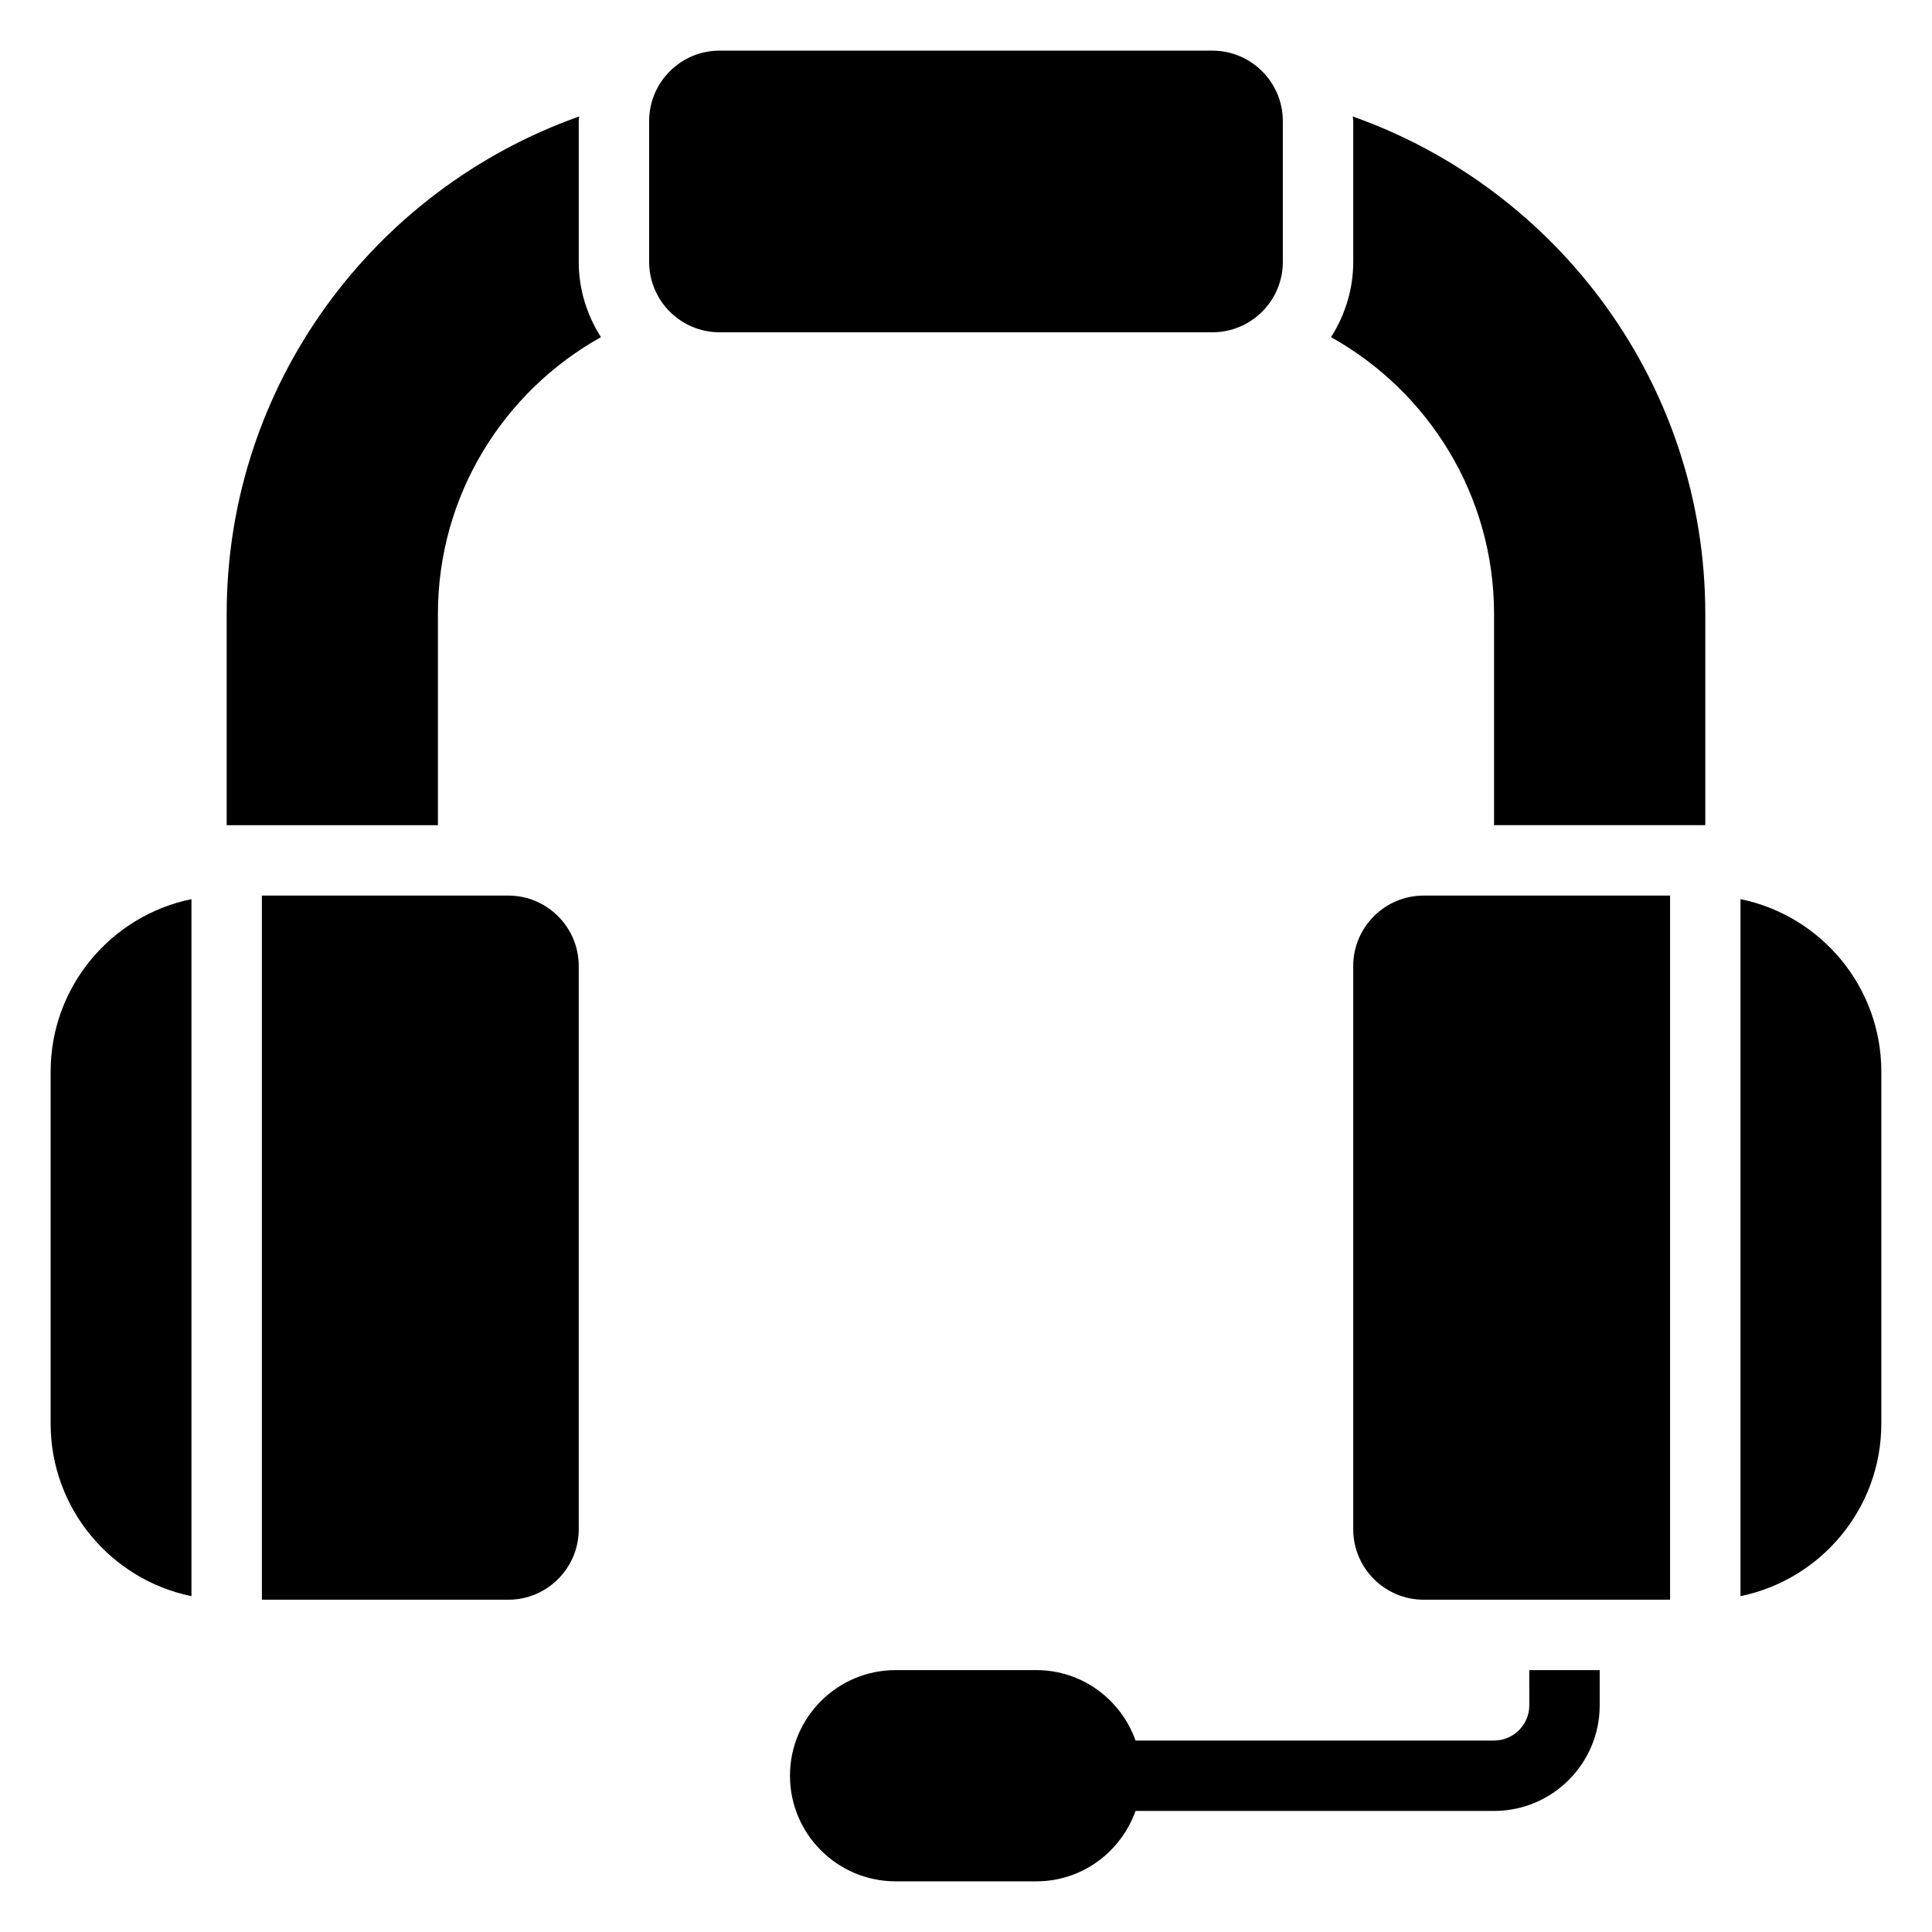 <?xml version="1.0" encoding="UTF-8"?>
<!-- Uploaded to: ICON Repo, www.iconrepo.com, Generator: ICON Repo Mixer Tools -->
<svg fill="#000000" width="800px" height="800px" version="1.1" viewBox="144 144 512 512" xmlns="http://www.w3.org/2000/svg">
 <g>
  <path d="m157.42 427.99v93.297c0 22.527 16.055 41.371 37.32 45.707v-184.71c-21.266 4.336-37.32 23.18-37.32 45.707z"/>
  <path d="m278.71 381.34h-65.309v186.6h65.309c10.285 0 18.66-8.375 18.66-18.66v-149.28c0-10.289-8.375-18.66-18.66-18.66z"/>
  <path d="m502.62 400v149.28c0 10.285 8.375 18.66 18.66 18.66h65.309v-186.6h-65.309c-10.285 0-18.66 8.371-18.66 18.66z"/>
  <path d="m605.25 382.28v184.71c21.266-4.336 37.32-23.18 37.32-45.707v-93.297c0-22.527-16.055-41.371-37.32-45.707z"/>
  <path d="m297.37 176.08c0-0.414 0.109-0.801 0.121-1.211-54.328 19.238-93.418 70.988-93.418 131.83v55.98h55.98v-55.98c0-31.512 17.465-58.992 43.207-73.352-3.684-5.781-5.891-12.594-5.891-19.945z"/>
  <path d="m502.5 174.87c0.016 0.414 0.121 0.797 0.121 1.211v37.32c0 7.352-2.207 14.164-5.887 19.945 25.742 14.359 43.207 41.84 43.207 73.352v55.98h55.98v-55.98c0-60.84-39.09-112.59-93.422-131.83z"/>
  <path d="m483.96 213.4v-37.32c0-10.285-8.375-18.66-18.66-18.66h-130.61c-10.285 0-18.66 8.375-18.66 18.66v37.32c0 10.285 8.375 18.66 18.66 18.66h130.62c10.285 0 18.656-8.375 18.656-18.66z"/>
  <path d="m549.28 595.93c0 5.148-4.184 9.328-9.328 9.328h-95.02c-3.863-10.836-14.125-18.66-26.273-18.66h-37.32c-15.434 0-27.988 12.555-27.988 27.988 0 15.434 12.555 27.988 27.988 27.988h37.32c12.148 0 22.406-7.824 26.27-18.66l95.02 0.004c15.434 0 27.988-12.555 27.988-27.988v-9.328h-18.66z"/>
 </g>
</svg>